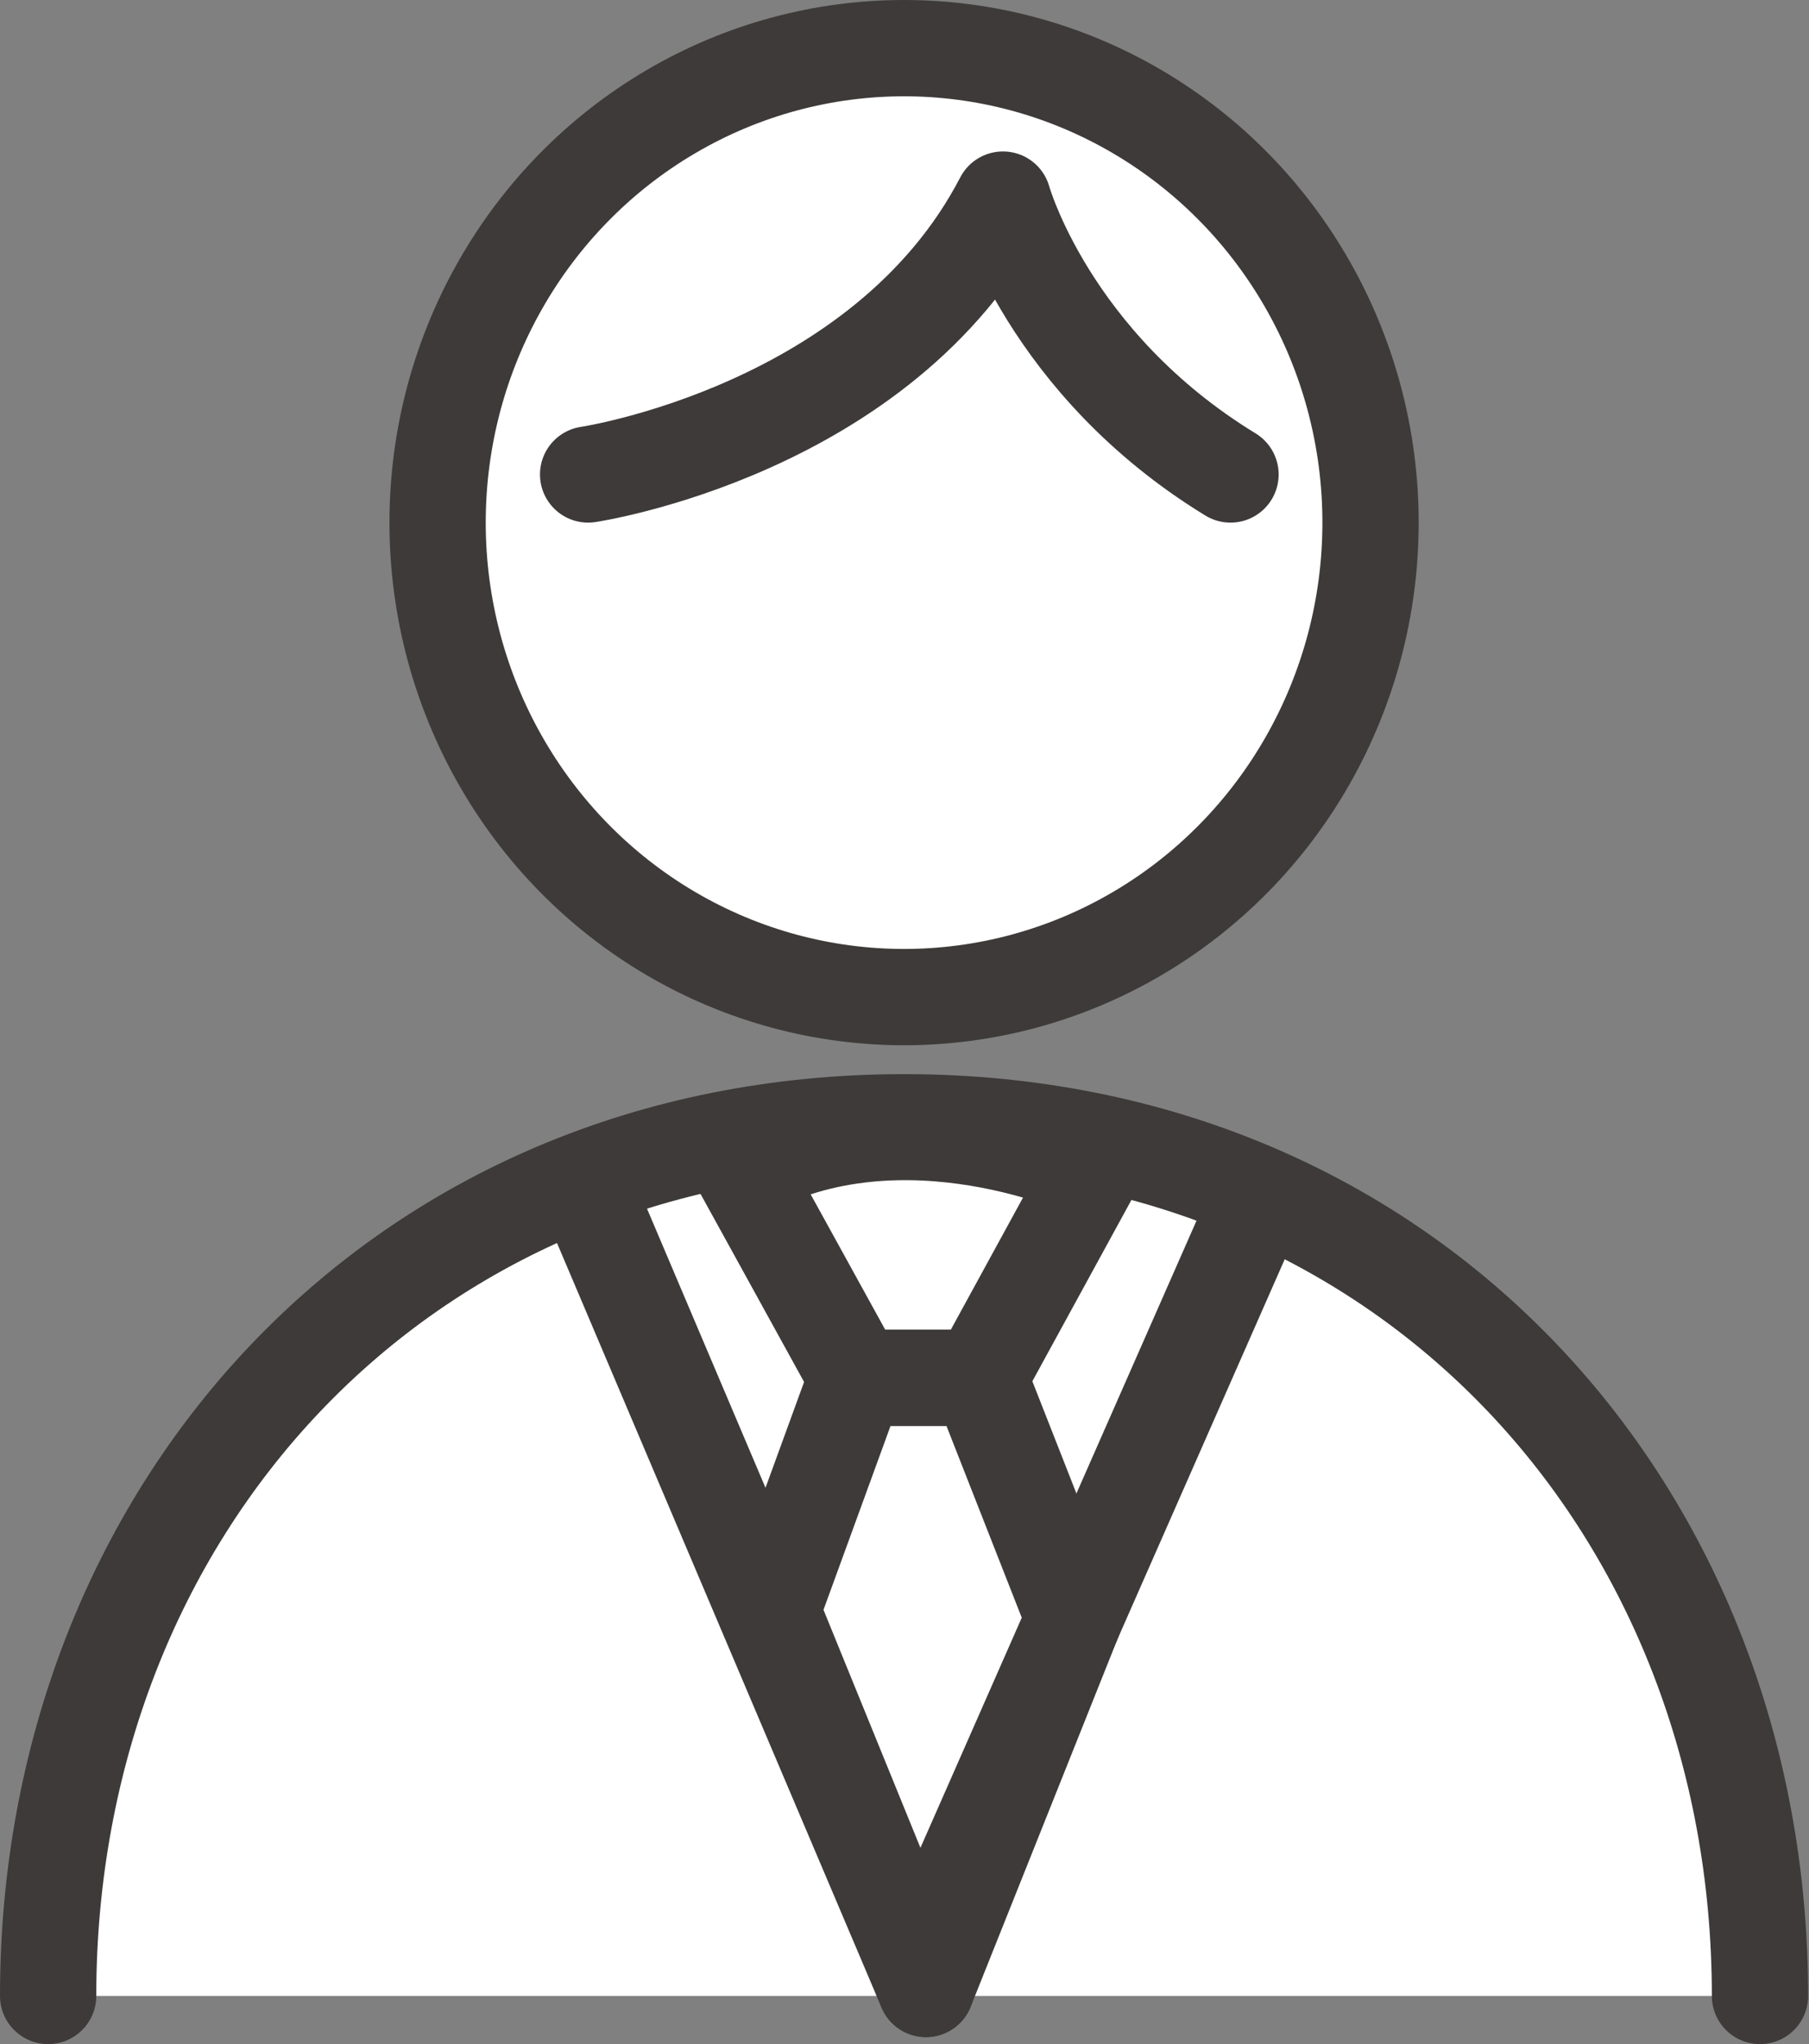 <?xml version="1.0" encoding="UTF-8"?>
<svg xmlns="http://www.w3.org/2000/svg" width="206.7" height="233.5" version="1.1" viewBox="0 0 206.7 233.5">
  <rect x="0" y="0" width="206.7" height="233.5" fill="#808080" stroke="none"/>
  <defs>
    <style>
      .cls-1 {
        fill: none;
      }

      .cls-1, .cls-2 {
        stroke: #3d3a39;
        stroke-linecap: round;
        stroke-linejoin: round;
        stroke-width: 11px;
      }

      .cls-3, .cls-2 {
        fill: #fff;
      }
    </style>
  </defs>
  <!-- Generator: Adobe Illustrator 28.7.3, SVG Export Plug-In . SVG Version: 1.2.0 Build 164)  -->
  <g>
    <g id="_レイヤー_1" data-name="レイヤー_1">
      <g>
        <path class="cls-3" d="M201.7,228c0-55.1-39.7-99.8-97.8-99.8S6.1,172.9,6.1,228h195.7Z"/>
        <path class="cls-1" d="M5.5,228c0-55.1,39.7-99.8,97.8-99.8s97.8,44.7,97.8,99.8"/>
        <ellipse class="cls-2" cx="103.3" cy="59.7" rx="53.3" ry="54.2"/>
        <path class="cls-1" d="M67.2,54.2s33.7-5,47.4-31.4c0,0,5.2,18.7,26,31.4"/>
        <path class="cls-2" d="M84.9,133.8l13,23.6h14l12.9-23.6s-21.5-10.1-39.9,0Z"/>
        <polygon class="cls-2" points="97.9 157.4 88.2 184 105.8 227.2 122.7 184.9 111.9 157.4 97.9 157.4"/>
        <line class="cls-1" x1="67.5" y1="137" x2="105.8" y2="227.2"/>
        <line class="cls-1" x1="143.8" y1="137" x2="105.8" y2="223.3"/>
      </g>
    </g>
  </g>
</svg>